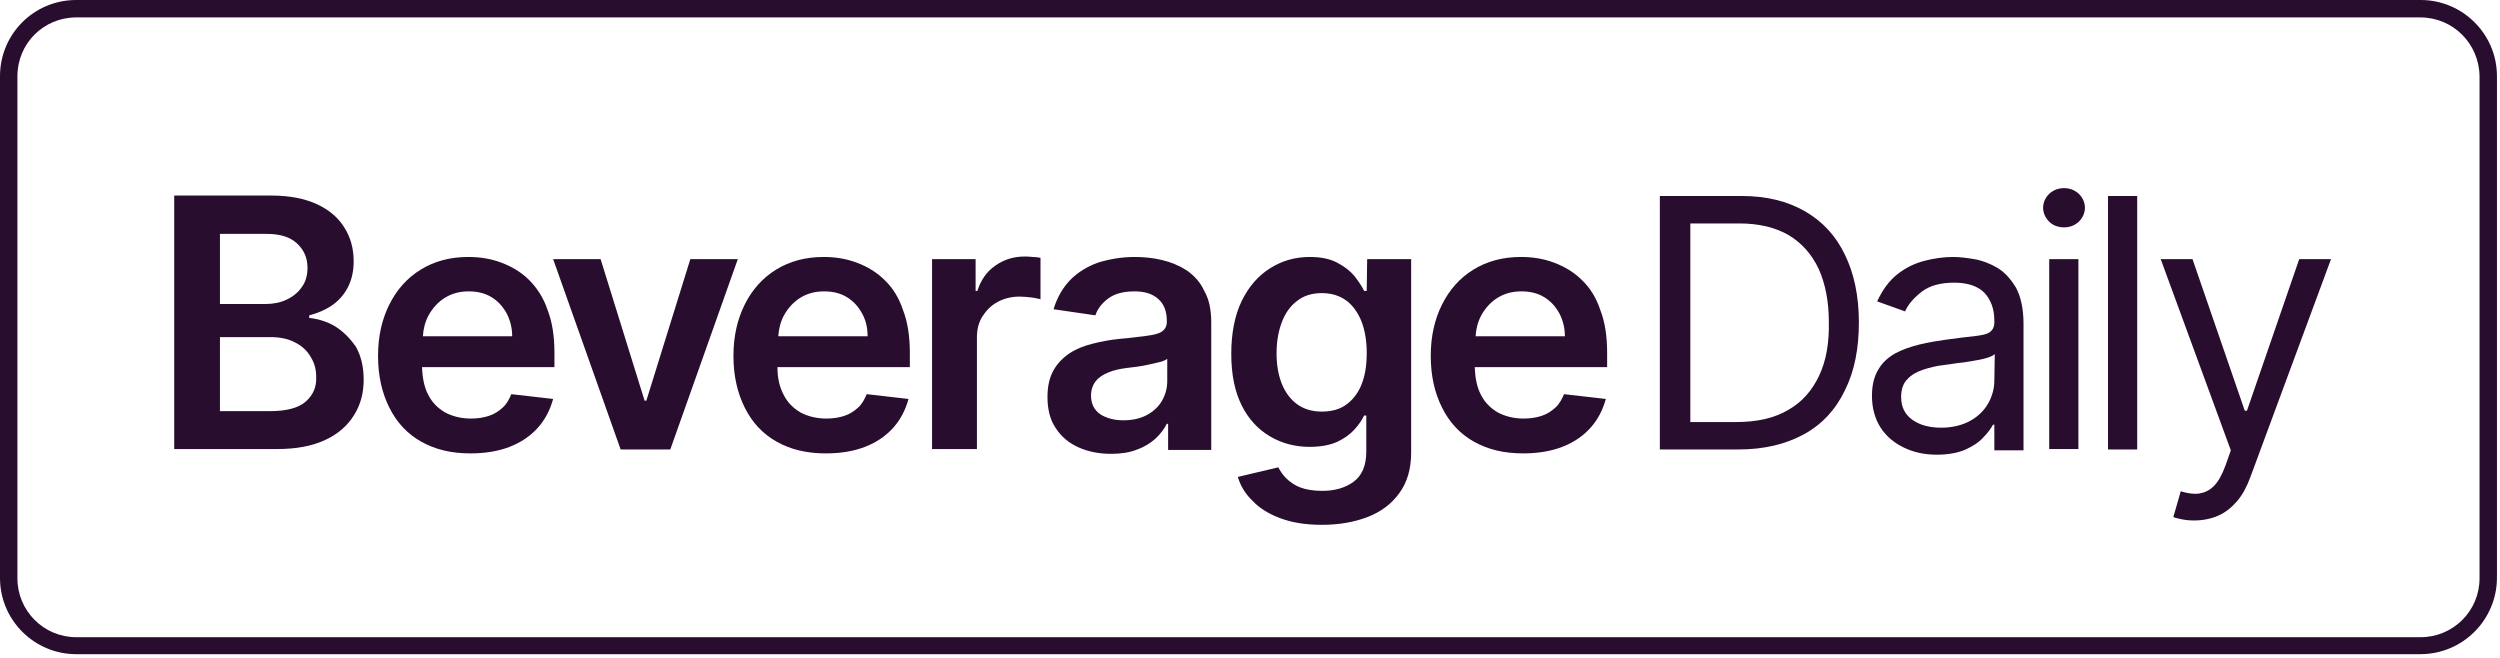 <?xml version="1.0" encoding="UTF-8"?>
<svg xmlns="http://www.w3.org/2000/svg" xmlns:xlink="http://www.w3.org/1999/xlink" width="574px" height="151px" viewBox="0 0 574 151" version="1.1">
  <!-- Generator: Sketch 55.2 (78181) - https://sketchapp.com -->
  <title>bd-logo-1</title>
  <desc>Created with Sketch.</desc>
  <g id="Page-1" stroke="none" stroke-width="1" fill="none" fill-rule="evenodd">
    <g id="bd-logo-1" fill="#290D2F" fill-rule="nonzero">
      <path d="M555.7,150.2 L17.5,150.2 C7.9,150.2 0,142.4 0,132.7 L0,17.5 C0,7.8 7.8,0 17.5,0 L555.8,0 C565.4,0 573.3,7.8 573.3,17.5 L573.3,132.8 C573.2,142.4 565.4,150.2 555.7,150.2 Z M555.7,4 L17.5,4 C10,4 4,10 4,17.5 L4,132.8 C4,140.2 10,146.3 17.5,146.3 L555.8,146.3 C563.2,146.3 569.3,140.3 569.3,132.8 L569.3,17.5 C569.2,10 563.2,4 555.7,4 Z" id="Shape"></path>
      <g id="Group" transform="translate(40, 43)">
        <path d="M36.9,31.9 C35,30.8 33,30.2 31,30 L31,29.4 C32.9,28.9 34.6,28.2 36.1,27.2 C37.6,26.2 38.9,24.8 39.8,23.1 C40.7,21.4 41.2,19.4 41.2,17 C41.2,14.1 40.5,11.5 39.1,9.3 C37.7,7 35.6,5.2 32.8,3.9 C30,2.6 26.5,1.9 22.3,1.9 L0,1.9 L0,60.1 L23.6,60.1 C28.1,60.1 31.7,59.4 34.7,58 C37.7,56.6 39.8,54.7 41.3,52.3 C42.8,49.9 43.5,47.2 43.5,44.2 C43.5,41.2 42.9,38.7 41.7,36.6 C40.4,34.7 38.8,33.1 36.9,31.9 L36.9,31.9 Z M10.5,10.7 L21.2,10.7 C24.3,10.7 26.6,11.4 28.2,12.9 C29.8,14.4 30.6,16.2 30.6,18.5 C30.6,20.2 30.2,21.7 29.3,22.9 C28.5,24.1 27.3,25.1 25.8,25.8 C24.3,26.5 22.7,26.8 20.9,26.8 L10.5,26.8 L10.5,10.7 L10.5,10.7 Z M30.2,49.2 C28.5,50.7 25.7,51.4 21.9,51.4 L10.5,51.4 L10.5,34.4 L22.1,34.4 C24.3,34.4 26.2,34.8 27.7,35.6 C29.3,36.4 30.5,37.5 31.3,38.9 C32.2,40.3 32.6,41.8 32.6,43.6 C32.7,45.8 31.9,47.7 30.2,49.2 Z" id="Shape"></path>
        <path d="M81.5,21.3 C79.7,19.5 77.5,18.2 75.1,17.3 C72.7,16.4 70.2,16 67.5,16 C63.3,16 59.7,17 56.6,18.9 C53.5,20.8 51.1,23.5 49.4,26.9 C47.7,30.3 46.8,34.2 46.8,38.7 C46.8,43.3 47.7,47.2 49.4,50.6 C51.1,54 53.5,56.6 56.7,58.4 C59.9,60.2 63.6,61.1 68,61.1 C71.4,61.1 74.4,60.6 77,59.6 C79.6,58.6 81.8,57.1 83.5,55.2 C85.2,53.3 86.3,51.1 87,48.6 L77.4,47.5 C76.9,48.7 76.3,49.8 75.4,50.6 C74.5,51.4 73.5,52.1 72.2,52.5 C71,52.9 69.6,53.1 68.1,53.1 C65.9,53.1 63.9,52.6 62.2,51.7 C60.5,50.7 59.2,49.4 58.3,47.6 C57.4,45.9 57,43.8 56.9,41.3 L87.3,41.3 L87.3,38 C87.3,34.2 86.8,30.9 85.7,28.1 C84.8,25.4 83.3,23.1 81.5,21.3 L81.5,21.3 Z M57.1,34.2 C57.2,32.5 57.6,30.9 58.4,29.4 C59.3,27.8 60.5,26.4 62.1,25.4 C63.7,24.4 65.5,23.9 67.6,23.9 C69.6,23.9 71.3,24.3 72.8,25.2 C74.3,26.1 75.4,27.3 76.3,28.9 C77.1,30.4 77.6,32.2 77.6,34.2 L57.1,34.2 L57.1,34.2 Z" id="Shape"></path>
        <polygon id="Path" points="118.5 16.5 108.4 49 108 49 97.9 16.5 87 16.5 102.5 60.2 113.9 60.2 129.4 16.5"></polygon>
        <path d="M163.1,21.3 C161.3,19.5 159.1,18.2 156.7,17.3 C154.3,16.4 151.8,16 149.1,16 C144.9,16 141.3,17 138.2,18.9 C135.1,20.8 132.7,23.5 131,26.9 C129.3,30.3 128.4,34.2 128.4,38.7 C128.4,43.3 129.3,47.2 131,50.6 C132.7,54 135.1,56.6 138.3,58.4 C141.5,60.2 145.2,61.1 149.6,61.1 C153,61.1 156,60.6 158.6,59.6 C161.2,58.6 163.4,57.1 165.1,55.2 C166.8,53.3 167.9,51.1 168.6,48.6 L159,47.5 C158.5,48.7 157.9,49.8 157,50.6 C156.1,51.4 155.1,52.1 153.8,52.5 C152.6,52.9 151.2,53.1 149.7,53.1 C147.5,53.1 145.5,52.6 143.8,51.7 C142.1,50.7 140.8,49.4 139.9,47.6 C139,45.9 138.5,43.8 138.5,41.3 L168.9,41.3 L168.9,38 C168.9,34.2 168.4,30.9 167.3,28.1 C166.4,25.4 165,23.1 163.1,21.3 L163.1,21.3 Z M138.7,34.2 C138.8,32.5 139.2,30.9 140,29.4 C140.9,27.8 142.1,26.4 143.7,25.4 C145.3,24.4 147.1,23.9 149.2,23.9 C151.2,23.9 152.9,24.3 154.4,25.2 C155.9,26.1 157,27.3 157.9,28.9 C158.8,30.5 159.2,32.2 159.2,34.2 L138.7,34.2 L138.7,34.2 Z" id="Shape"></path>
        <path d="M195.2,15.9 C192.7,15.9 190.5,16.6 188.5,18 C186.5,19.4 185.2,21.3 184.4,23.8 L184,23.8 L184,16.5 L174,16.5 L174,60.1 L184.3,60.1 L184.3,34.5 C184.3,32.6 184.7,31 185.6,29.6 C186.5,28.2 187.6,27.1 189.1,26.3 C190.6,25.5 192.3,25.1 194.1,25.1 C195,25.1 195.9,25.2 196.8,25.3 C197.7,25.4 198.4,25.6 198.9,25.7 L198.9,16.2 C198.4,16.1 197.8,16 197.1,16 C196.4,15.9 195.8,15.9 195.2,15.9 L195.2,15.9 Z" id="Path"></path>
        <path d="M232.5,19.1 C230.8,18 228.9,17.2 226.8,16.7 C224.7,16.2 222.6,16 220.5,16 C217.5,16 214.7,16.5 212.1,17.3 C209.6,18.2 207.5,19.5 205.7,21.3 C204,23.1 202.7,25.3 201.9,28 L211.5,29.4 C212,27.9 213,26.6 214.5,25.5 C216,24.4 218,23.9 220.5,23.9 C222.9,23.9 224.7,24.5 226,25.7 C227.3,26.9 227.9,28.5 227.9,30.7 L227.9,30.9 C227.9,31.9 227.5,32.6 226.8,33.1 C226.1,33.6 224.9,33.9 223.3,34.1 C221.7,34.3 219.6,34.6 217.1,34.8 C215,35 212.9,35.4 210.9,35.9 C208.9,36.4 207.1,37.1 205.6,38.1 C204.1,39.1 202.8,40.4 201.9,42 C201,43.6 200.5,45.6 200.5,48.1 C200.5,51 201.1,53.4 202.4,55.3 C203.7,57.3 205.4,58.7 207.6,59.7 C209.8,60.7 212.3,61.2 215.1,61.2 C217.4,61.2 219.4,60.9 221.1,60.2 C222.8,59.6 224.2,58.7 225.3,57.7 C226.4,56.7 227.3,55.5 227.9,54.3 L228.2,54.3 L228.2,60.3 L238.1,60.3 L238.1,31 C238.1,28.1 237.6,25.7 236.5,23.8 C235.6,21.8 234.2,20.3 232.5,19.1 L232.5,19.1 Z M228,44.5 C228,46.1 227.6,47.6 226.8,49 C226,50.4 224.8,51.5 223.3,52.3 C221.8,53.1 220,53.5 217.9,53.5 C215.8,53.5 214,53 212.6,52.1 C211.2,51.1 210.5,49.7 210.5,47.8 C210.5,46.5 210.9,45.4 211.6,44.5 C212.3,43.6 213.3,43 214.5,42.5 C215.7,42 217.1,41.7 218.6,41.5 C219.3,41.4 220.1,41.3 221,41.2 C221.9,41.1 222.9,40.9 223.8,40.7 C224.7,40.5 225.6,40.3 226.4,40.1 C227.2,39.9 227.7,39.6 228,39.4 L228,44.5 L228,44.5 Z" id="Shape"></path>
        <path d="M273.8,23.8 L273.2,23.8 C272.7,22.7 271.9,21.6 271,20.4 C270,19.2 268.7,18.2 267,17.3 C265.3,16.4 263.2,16 260.7,16 C257.3,16 254.3,16.9 251.6,18.6 C248.9,20.3 246.7,22.8 245.1,26.1 C243.5,29.4 242.7,33.5 242.7,38.2 C242.7,43 243.5,46.9 245.1,50.1 C246.7,53.3 248.9,55.6 251.6,57.2 C254.3,58.8 257.4,59.6 260.7,59.6 C263.2,59.6 265.3,59.2 266.9,58.5 C268.6,57.7 269.9,56.8 270.9,55.7 C271.9,54.6 272.7,53.5 273.2,52.4 L273.7,52.4 L273.7,60.7 C273.7,63.9 272.7,66.2 270.8,67.6 C268.9,69 266.5,69.7 263.6,69.7 C261.5,69.7 259.8,69.4 258.5,68.9 C257.2,68.4 256.1,67.6 255.3,66.8 C254.5,66 253.9,65.1 253.5,64.3 L244.2,66.5 C244.8,68.5 245.9,70.4 247.6,72 C249.2,73.7 251.3,75 254,76 C256.7,77 259.8,77.5 263.5,77.5 C267.4,77.5 270.9,76.9 274,75.7 C277.1,74.5 279.5,72.7 281.3,70.2 C283.1,67.7 284,64.7 284,60.9 L284,16.5 L273.9,16.5 L273.8,23.8 L273.8,23.8 Z M272.6,45.3 C271.8,47.3 270.6,48.8 269.1,49.9 C267.6,51 265.7,51.5 263.5,51.5 C261.2,51.5 259.3,50.9 257.8,49.8 C256.3,48.7 255.1,47.1 254.3,45.1 C253.5,43.1 253.1,40.8 253.1,38.1 C253.1,35.5 253.5,33.1 254.3,31 C255.1,28.9 256.2,27.3 257.8,26.1 C259.3,24.9 261.2,24.3 263.5,24.3 C265.7,24.3 267.6,24.9 269.1,26 C270.6,27.1 271.8,28.8 272.6,30.8 C273.4,32.9 273.8,35.3 273.8,38 C273.8,41 273.4,43.3 272.6,45.3 L272.6,45.3 Z" id="Shape"></path>
        <path d="M323.2,21.3 C321.4,19.5 319.2,18.2 316.8,17.3 C314.4,16.4 311.9,16 309.2,16 C305,16 301.4,17 298.3,18.9 C295.2,20.8 292.8,23.5 291.1,26.9 C289.4,30.3 288.5,34.2 288.5,38.7 C288.5,43.3 289.4,47.2 291.1,50.6 C292.8,54 295.2,56.6 298.4,58.4 C301.6,60.2 305.3,61.1 309.7,61.1 C313.1,61.1 316.1,60.6 318.7,59.6 C321.3,58.6 323.5,57.1 325.2,55.2 C326.9,53.3 328,51.1 328.7,48.6 L319.1,47.5 C318.6,48.7 318,49.8 317.1,50.6 C316.2,51.4 315.2,52.1 313.9,52.5 C312.7,52.9 311.3,53.1 309.8,53.1 C307.6,53.1 305.6,52.6 303.9,51.7 C302.2,50.7 300.9,49.4 300,47.6 C299.1,45.9 298.7,43.8 298.6,41.3 L329,41.3 L329,38 C329,34.2 328.5,30.9 327.4,28.1 C326.5,25.4 325.1,23.1 323.2,21.3 L323.2,21.3 Z M298.8,34.2 C298.9,32.5 299.3,30.9 300.1,29.4 C301,27.8 302.2,26.4 303.8,25.4 C305.4,24.4 307.2,23.9 309.3,23.9 C311.3,23.9 313,24.3 314.5,25.2 C316,26.1 317.1,27.3 318,28.9 C318.8,30.4 319.3,32.2 319.3,34.2 L298.8,34.2 L298.8,34.2 Z" id="Shape"></path>
        <path d="M374.4,5.5 C370.4,3.2 365.6,2 359.9,2 L341.1,2 L341.1,60.2 L359.1,60.2 C365,60.2 370,59 374.2,56.7 C378.4,54.4 381.5,51 383.6,46.6 C385.8,42.2 386.8,37 386.8,31 C386.8,25 385.7,19.8 383.6,15.5 C381.5,11.1 378.4,7.8 374.4,5.5 L374.4,5.5 Z M377.7,43.2 C376.1,46.6 373.8,49.3 370.6,51.1 C367.4,53 363.5,53.9 358.6,53.9 L348.1,53.9 L348.1,8.3 L359.3,8.3 C363.8,8.3 367.6,9.2 370.7,11 C373.7,12.8 376,15.4 377.6,18.8 C379.1,22.2 379.9,26.2 379.9,30.9 C380,35.7 379.3,39.8 377.7,43.2 L377.7,43.2 Z" id="Shape"></path>
        <path d="M418.6,18.5 C416.9,17.5 415.1,16.8 413.3,16.5 C411.5,16.2 409.9,16 408.5,16 C406.3,16 404.1,16.3 401.8,16.9 C399.5,17.5 397.5,18.5 395.6,20 C393.7,21.5 392.2,23.6 391,26.2 L397.4,28.5 C398.1,26.9 399.4,25.4 401.2,24 C403,22.6 405.5,21.9 408.7,21.9 C411.8,21.9 414.1,22.7 415.6,24.2 C417.1,25.8 417.9,27.9 417.9,30.7 L417.9,31 C417.9,32.1 417.5,32.8 416.8,33.3 C416.1,33.8 414.8,34 413.2,34.2 C411.5,34.4 409.4,34.6 406.7,35 C404.7,35.3 402.7,35.6 400.7,36.1 C398.7,36.6 396.9,37.2 395.2,38.1 C393.6,39 392.2,40.2 391.3,41.8 C390.3,43.4 389.8,45.4 389.8,47.9 C389.8,50.7 390.5,53.2 391.8,55.2 C393.1,57.2 394.9,58.7 397.2,59.8 C399.5,60.9 402,61.4 404.7,61.4 C407.2,61.4 409.4,61 411.1,60.3 C412.9,59.5 414.3,58.6 415.3,57.5 C416.4,56.4 417.1,55.4 417.6,54.5 L417.9,54.5 L417.9,60.4 L424.6,60.4 L424.6,31.4 C424.6,27.9 424,25.2 422.9,23.1 C421.7,21.1 420.3,19.5 418.6,18.5 L418.6,18.5 Z M417.9,44.4 C417.9,46.2 417.4,48 416.5,49.6 C415.6,51.2 414.2,52.6 412.4,53.6 C410.6,54.6 408.3,55.2 405.7,55.2 C403,55.2 400.8,54.6 399.1,53.4 C397.4,52.2 396.5,50.5 396.5,48.1 C396.5,46.4 397,45 397.9,44.1 C398.8,43.1 400,42.4 401.5,41.9 C403,41.4 404.6,41 406.4,40.8 C407.1,40.7 408.1,40.6 409.2,40.4 C410.4,40.3 411.6,40.1 412.8,39.9 C414,39.7 415.1,39.5 416.1,39.2 C417.1,38.9 417.7,38.6 418,38.3 L417.9,44.4 L417.9,44.4 Z" id="Shape"></path>
        <path d="M433.9,0.2 C432.6,0.2 431.5,0.6 430.5,1.5 C429.6,2.4 429.1,3.5 429.1,4.7 C429.1,5.9 429.6,7 430.5,7.9 C431.4,8.8 432.6,9.2 433.9,9.2 C435.2,9.2 436.3,8.8 437.3,7.9 C438.2,7 438.7,5.9 438.7,4.7 C438.7,3.5 438.2,2.4 437.3,1.5 C436.3,0.6 435.2,0.2 433.9,0.2 Z" id="Path"></path>
        <rect id="Rectangle" x="430.5" y="16.5" width="6.7" height="43.6"></rect>
        <rect id="Rectangle" x="444" y="2" width="6.7" height="58.2"></rect>
        <path d="M487.9,16.5 L475.9,51.3 L475.4,51.3 L463.4,16.5 L456.1,16.5 L472.2,60.4 L471,63.8 C470.2,66 469.3,67.6 468.3,68.6 C467.3,69.6 466.2,70.1 465,70.3 C463.8,70.5 462.3,70.3 460.7,69.8 L459,75.7 C459.3,75.9 460,76 460.8,76.2 C461.7,76.4 462.7,76.5 463.8,76.5 C465.8,76.5 467.7,76.1 469.3,75.4 C470.9,74.7 472.3,73.6 473.6,72.1 C474.9,70.6 475.9,68.7 476.7,66.5 L495.2,16.5 L487.9,16.5 L487.9,16.5 Z" id="Path"></path>
      </g>
    </g>
  </g>
</svg>
